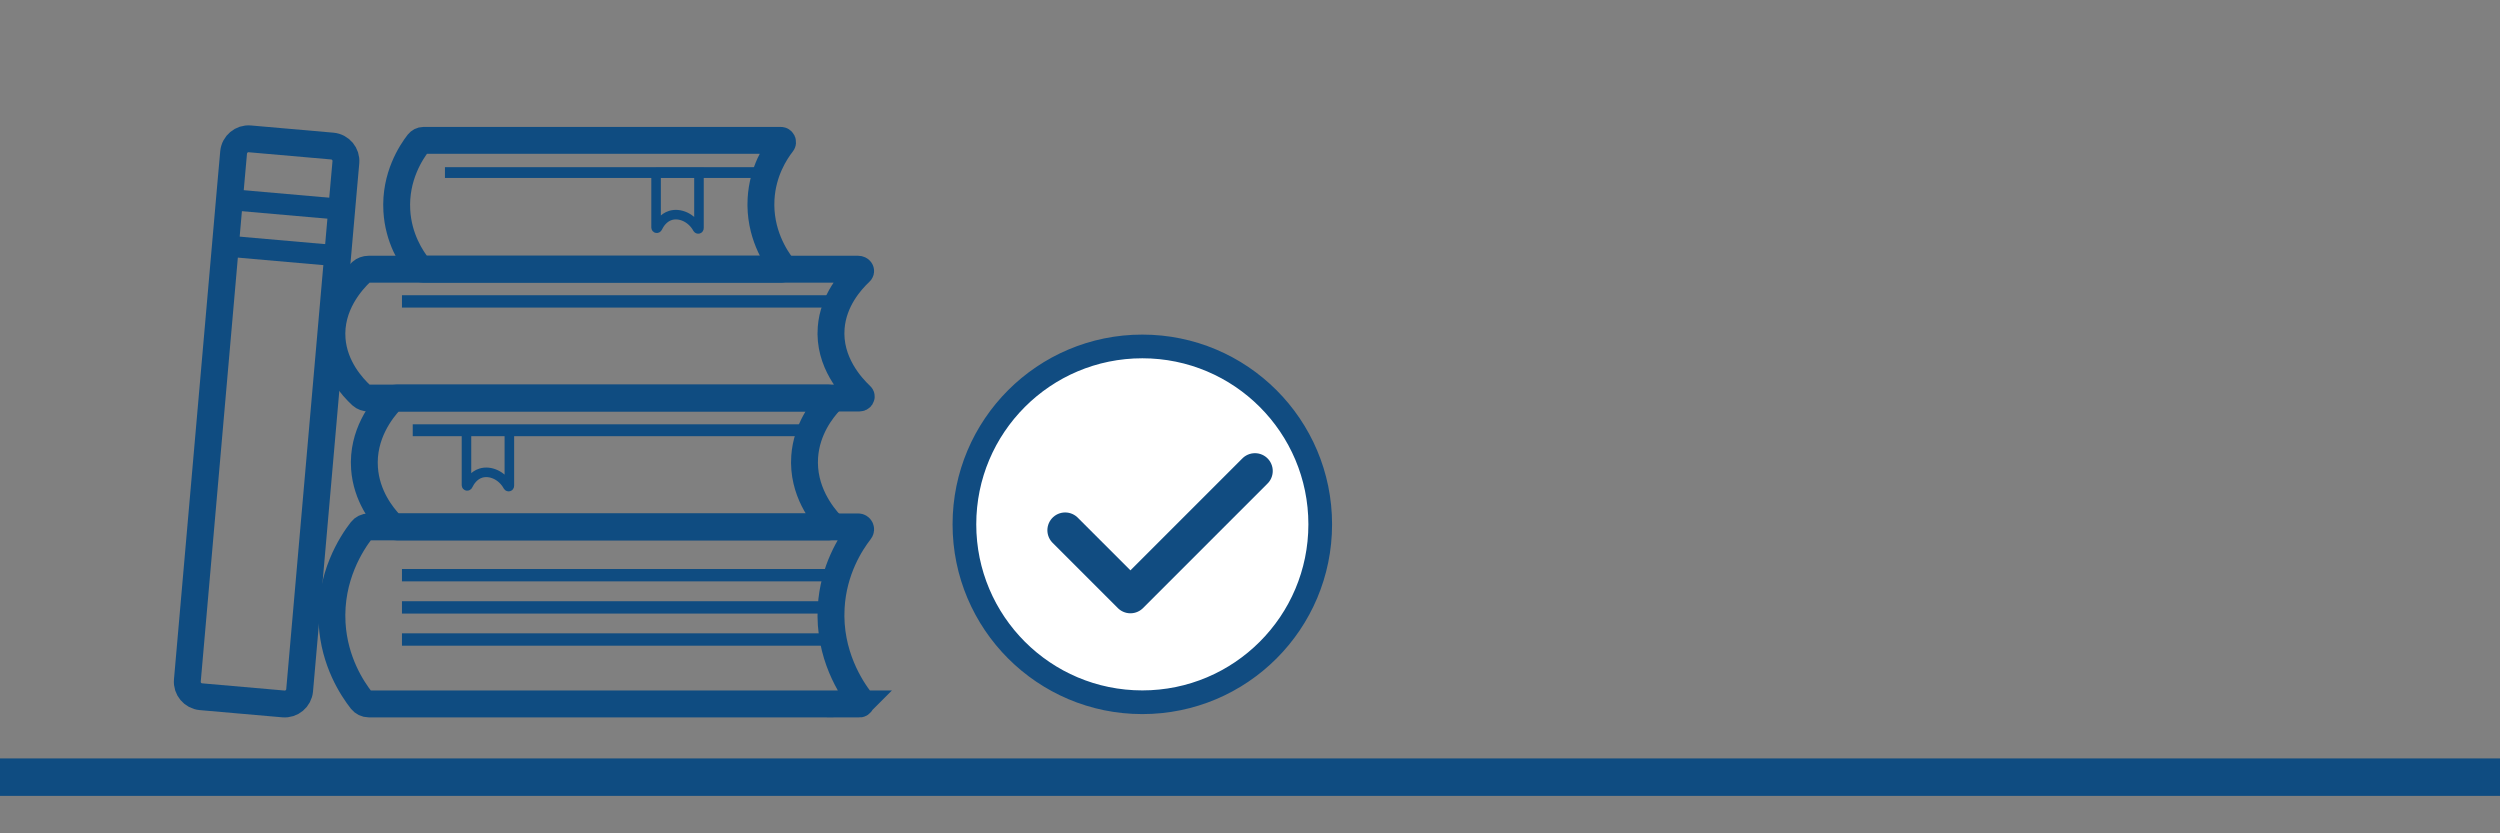 <?xml version="1.0" encoding="UTF-8"?>
<svg id="uuid-615b2e6e-752a-4499-95d0-3d42f8692f16" data-name="Informacion_y_document" xmlns="http://www.w3.org/2000/svg" viewBox="0 0 267 89">
  <rect x="0" y="0" width="267" height="89" fill="#808080" stroke="none"/>
  <defs>
    <style>
      .uuid-3198e662-9e36-4b22-b8d2-5e78cd1dfdf8 {
        stroke-linecap: round;
        stroke-linejoin: round;
        stroke-width: 3.8px;
      }

      .uuid-3198e662-9e36-4b22-b8d2-5e78cd1dfdf8, .uuid-dc483db1-3e6a-4a38-ac65-e52e6a4dbe35, .uuid-3c2a3665-31e1-4a36-8332-0b38bf1565d7, .uuid-2f5ce340-c4f3-4133-b816-0872354df41f, .uuid-0d2ff0a8-fc7f-4489-ba0f-58e0adb7c261, .uuid-0be37b78-8f40-4ef6-b7ad-d2dd98445feb, .uuid-ccba3cb3-25f1-49a7-a43d-7a895def60fc {
        fill: none;
      }

      .uuid-3198e662-9e36-4b22-b8d2-5e78cd1dfdf8, .uuid-85248122-212d-4a6b-bbca-497e7aae8a60 {
        stroke: #114c81;
      }

      .uuid-dc483db1-3e6a-4a38-ac65-e52e6a4dbe35 {
        stroke-width: 1.02px;
      }

      .uuid-dc483db1-3e6a-4a38-ac65-e52e6a4dbe35, .uuid-3c2a3665-31e1-4a36-8332-0b38bf1565d7, .uuid-2f5ce340-c4f3-4133-b816-0872354df41f, .uuid-0d2ff0a8-fc7f-4489-ba0f-58e0adb7c261, .uuid-85248122-212d-4a6b-bbca-497e7aae8a60, .uuid-0be37b78-8f40-4ef6-b7ad-d2dd98445feb, .uuid-ccba3cb3-25f1-49a7-a43d-7a895def60fc {
        stroke-miterlimit: 10;
      }

      .uuid-dc483db1-3e6a-4a38-ac65-e52e6a4dbe35, .uuid-3c2a3665-31e1-4a36-8332-0b38bf1565d7, .uuid-2f5ce340-c4f3-4133-b816-0872354df41f, .uuid-0d2ff0a8-fc7f-4489-ba0f-58e0adb7c261, .uuid-0be37b78-8f40-4ef6-b7ad-d2dd98445feb, .uuid-ccba3cb3-25f1-49a7-a43d-7a895def60fc {
        stroke: #0f4c81;
      }

      .uuid-3c2a3665-31e1-4a36-8332-0b38bf1565d7 {
        stroke-width: 1.27px;
      }

      .uuid-2f5ce340-c4f3-4133-b816-0872354df41f {
        stroke-width: 2.87px;
      }

      .uuid-0d2ff0a8-fc7f-4489-ba0f-58e0adb7c261 {
        stroke-width: 2.25px;
      }

      .uuid-85248122-212d-4a6b-bbca-497e7aae8a60 {
        fill: #fff;
        stroke-width: 2.53px;
      }

      .uuid-0be37b78-8f40-4ef6-b7ad-d2dd98445feb {
        stroke-width: 1.15px;
      }

      .uuid-987d0f86-8dca-4371-9dee-6111647be122 {
        fill: #0f4c81;
      }

      .uuid-ccba3cb3-25f1-49a7-a43d-7a895def60fc {
        stroke-width: 1.32px;
      }
    </style>
  </defs>
  <g id="uuid-b26b085d-7fa5-4801-a993-93c626fa0b86" data-name="Información_y_doc.__x28_canal_x29_">
    <g id="uuid-cfb063a2-2a56-4506-9bbe-1b659106aca6" data-name="Ordenanzas_fiscales">
      <g id="uuid-618f14af-1f95-4fcc-a9ba-306b418f8644" data-name="vigente">
        <circle class="uuid-85248122-212d-4a6b-bbca-497e7aae8a60" cx="122" cy="56" r="19"/>
        <path class="uuid-3198e662-9e36-4b22-b8d2-5e78cd1dfdf8" d="M134.03,50.3l-13.3,13.3c-2.31-2.31-6.97-6.97-6.97-6.97"/>
      </g>
      <g id="uuid-6334d35c-ce69-4048-96c9-985cb81df7d8" data-name="icono_general">
        <g id="uuid-437c7d0c-6ca9-4e2d-9364-0efa12cdde15" data-name="Libro5">
          <path class="uuid-2f5ce340-c4f3-4133-b816-0872354df41f" d="M30.27,75.18l-8.81-.77c-.88-.08-1.53-.86-1.45-1.73l4.35-49.72.29-3.31.3-3.37c.08-.88.86-1.53,1.73-1.45l8.81.77c.88.08,1.53.86,1.45,1.73l-.3,3.37-.29,3.31-4.35,49.72c-.08.88-.86,1.53-1.73,1.45Z"/>
          <line class="uuid-0d2ff0a8-fc7f-4489-ba0f-58e0adb7c261" x1="24.5" y1="21.31" x2="36.49" y2="22.36"/>
          <line class="uuid-0d2ff0a8-fc7f-4489-ba0f-58e0adb7c261" x1="24.07" y1="26.27" x2="36.06" y2="27.32"/>
        </g>
        <g id="uuid-7c7da850-6ba3-4079-835a-980f16025856" data-name="Libro4">
          <path id="uuid-3540513b-5856-45ea-9660-39354822887b" data-name="_x34_" class="uuid-2f5ce340-c4f3-4133-b816-0872354df41f" d="M91.79,75.18h-52.41c-.3,0-.58-.14-.77-.37-1-1.28-2.9-4.15-3.14-8.22-.29-5,2.1-8.61,3.13-9.94.19-.24.47-.38.77-.38h52.28c.22,0,.35.25.21.43-1.01,1.3-2.86,4.15-3.09,8.17-.29,5.05,2.16,8.68,3.17,9.98.11.14,0,.34-.16.34Z"/>
          <line class="uuid-ccba3cb3-25f1-49a7-a43d-7a895def60fc" x1="42.93" y1="61.43" x2="88.79" y2="61.43"/>
          <line class="uuid-ccba3cb3-25f1-49a7-a43d-7a895def60fc" x1="42.93" y1="64.87" x2="88.79" y2="64.87"/>
          <line class="uuid-ccba3cb3-25f1-49a7-a43d-7a895def60fc" x1="42.93" y1="68.3" x2="88.79" y2="68.3"/>
        </g>
        <g id="uuid-9d1bf3eb-b356-4930-b5fc-d7d044fbfbb2" data-name="Libro3">
          <path id="uuid-7e6f8d7b-1b7f-4850-b160-62a356100c20" data-name="_x33_" class="uuid-2f5ce340-c4f3-4133-b816-0872354df41f" d="M88.6,56.27h-46.22c-.27,0-.51-.1-.68-.27-.88-.93-2.56-3.02-2.77-5.98-.26-3.64,1.86-6.26,2.76-7.23.16-.17.41-.28.68-.28h46.11c.2,0,.31.19.19.31-.89.95-2.52,3.02-2.73,5.94-.26,3.67,1.9,6.31,2.79,7.26.09.1,0,.25-.15.25Z"/>
          <line class="uuid-3c2a3665-31e1-4a36-8332-0b38bf1565d7" x1="44.08" y1="45.95" x2="86.11" y2="45.95"/>
          <path class="uuid-dc483db1-3e6a-4a38-ac65-e52e6a4dbe35" d="M49.81,45.95h4.59v5.94c0,.09-.11.11-.15.04-.63-1.16-1.89-1.71-2.9-1.4-.76.24-1.17.89-1.38,1.32-.04.08-.15.05-.15-.03v-5.87Z"/>
        </g>
        <g id="uuid-00d59b1a-ed5f-4c7a-a43f-26233df6370c" data-name="Libro2">
          <path id="uuid-d41dbe95-ee47-4cdc-9484-4f3c6993dba1" data-name="_x32_" class="uuid-2f5ce340-c4f3-4133-b816-0872354df41f" d="M91.79,42.51h-52.41c-.3,0-.58-.1-.77-.27-1-.93-2.9-3.02-3.14-5.98-.29-3.64,2.1-6.26,3.13-7.23.19-.17.47-.28.77-.28h52.28c.22,0,.35.19.21.31-1.01.95-2.86,3.02-3.09,5.94-.29,3.67,2.16,6.31,3.17,7.26.11.1,0,.25-.16.25Z"/>
          <line class="uuid-ccba3cb3-25f1-49a7-a43d-7a895def60fc" x1="42.93" y1="32.19" x2="88.79" y2="32.19"/>
        </g>
        <g id="uuid-4138a9f0-7119-4e95-ab1f-dfa7f27a390e" data-name="Libro1">
          <path id="uuid-dd874297-3028-46f7-8a31-4bb92398d1ea" data-name="_x31_" class="uuid-2f5ce340-c4f3-4133-b816-0872354df41f" d="M83.48,28.75h-38.25c-.22,0-.43-.1-.56-.27-.73-.93-2.12-3.02-2.29-5.98-.21-3.64,1.54-6.26,2.29-7.23.14-.17.34-.28.56-.28h38.16c.16,0,.25.19.15.31-.74.95-2.09,3.02-2.26,5.94-.21,3.67,1.57,6.31,2.31,7.26.08.1,0,.25-.12.25Z"/>
          <line class="uuid-0be37b78-8f40-4ef6-b7ad-d2dd98445feb" x1="47.52" y1="18.43" x2="81.91" y2="18.43"/>
          <path class="uuid-dc483db1-3e6a-4a38-ac65-e52e6a4dbe35" d="M70.06,18.43h4.59v5.94c0,.09-.11.11-.15.04-.63-1.16-1.89-1.71-2.9-1.4-.76.24-1.17.89-1.38,1.32-.04.08-.15.05-.15-.03v-5.87Z"/>
        </g>
      </g>
      <rect id="uuid-0a896f37-8652-4815-94af-f31a03a01c1b" data-name="azul" class="uuid-987d0f86-8dca-4371-9dee-6111647be122" y="81" width="267" height="4"/>
    </g>
  </g>
</svg>